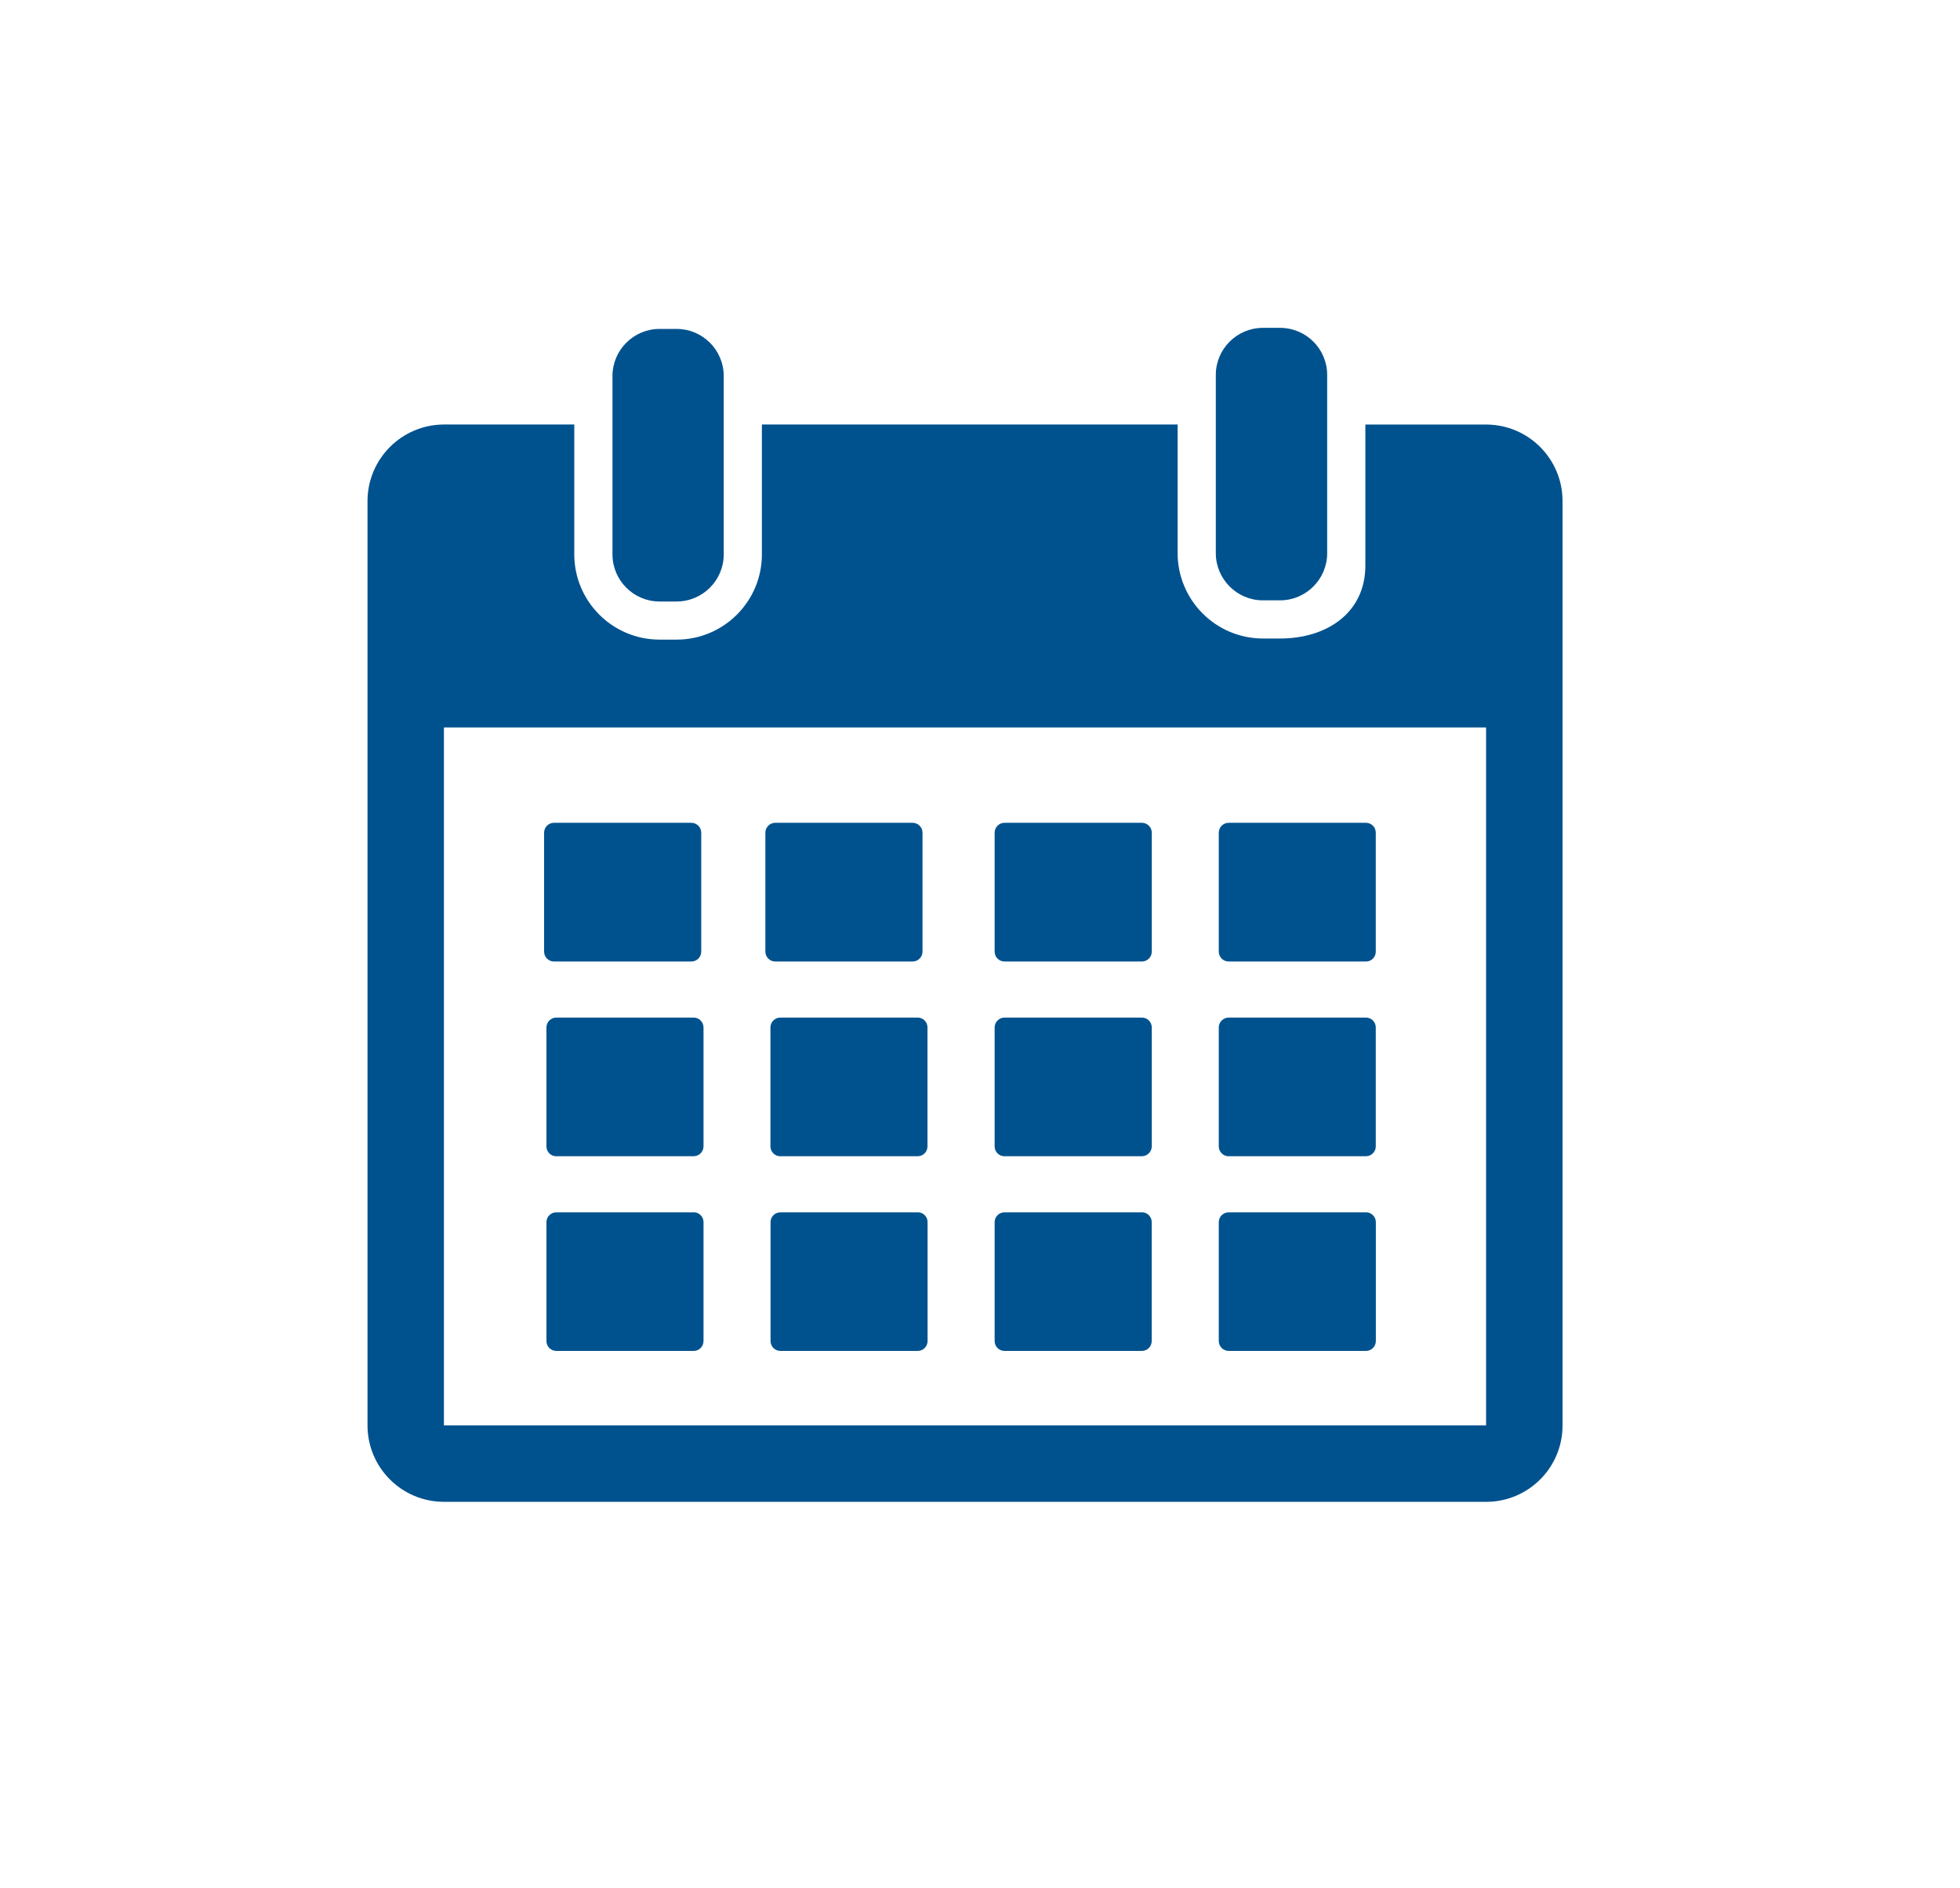 <?xml version="1.0" encoding="utf-8"?>
<!-- Generator: Adobe Illustrator 16.2.1, SVG Export Plug-In . SVG Version: 6.00 Build 0)  -->
<!DOCTYPE svg PUBLIC "-//W3C//DTD SVG 1.1//EN" "http://www.w3.org/Graphics/SVG/1.1/DTD/svg11.dtd">
<svg version="1.1" id="Ebene_1" xmlns="http://www.w3.org/2000/svg" xmlns:xlink="http://www.w3.org/1999/xlink" x="0px" y="0px"
	 width="183.799px" height="177px" viewBox="0 -22.591 183.799 177" enable-background="new 0 -22.591 183.799 177"
	 xml:space="preserve">
<g>
	<defs>
		<rect id="SVGID_1_" x="34.463" y="8.15" width="112.074" height="110.09"/>
	</defs>
	<clipPath id="SVGID_2_">
		<use xlink:href="#SVGID_1_"  overflow="visible"/>
	</clipPath>
	<path clip-path="url(#SVGID_2_)" fill="#00528F" d="M61.847,33.811h1.601c2.44,0,4.42-1.984,4.42-4.418V12.664
		c-0.004-2.438-1.981-4.413-4.42-4.413h-1.601c-2.433,0-4.412,1.986-4.412,4.413v16.728C57.435,31.827,59.414,33.811,61.847,33.811"
		/>
</g>
<g>
	<defs>
		<rect id="SVGID_3_" x="34.463" y="8.15" width="112.074" height="110.09"/>
	</defs>
	<clipPath id="SVGID_4_">
		<use xlink:href="#SVGID_3_"  overflow="visible"/>
	</clipPath>
	<path clip-path="url(#SVGID_4_)" fill="#00528F" d="M118.431,33.703h1.602c2.438,0,4.422-1.986,4.422-4.413V12.563
		c0-2.441-1.977-4.413-4.422-4.413h-1.602c-2.433,0-4.418,1.975-4.418,4.413v16.728C114.021,31.718,115.998,33.703,118.431,33.703"
		/>
</g>
<g>
	<defs>
		<rect id="SVGID_5_" x="34.463" y="8.15" width="112.074" height="110.09"/>
	</defs>
	<clipPath id="SVGID_6_">
		<use xlink:href="#SVGID_5_"  overflow="visible"/>
	</clipPath>
	<path clip-path="url(#SVGID_6_)" fill="#00528F" d="M139.357,111.067H41.628V45.62h97.729V111.067z M139.357,17.219h-11.32v13.218
		c0,4.413-3.583,6.845-8.005,6.845h-1.602c-4.412-0.008-7.989-3.585-7.999-7.999V17.211H71.447v12.178
		c0,4.418-3.585,7.996-7.999,7.996h-1.601c-4.412-0.006-7.988-3.581-7.994-7.993V17.214H41.636
		c-3.965,0.009-7.173,3.226-7.173,7.189v86.657c0,3.966,3.211,7.174,7.173,7.174h97.727c3.959,0,7.168-3.208,7.164-7.167
		c0,0,0-0.003,0-0.007V24.403c0.007-3.96-3.198-7.178-7.157-7.184c-0.007,0-0.013,0-0.016,0"/>
</g>
<g>
	<defs>
		<rect id="SVGID_7_" x="34.463" y="8.15" width="112.074" height="110.09"/>
	</defs>
	<clipPath id="SVGID_8_">
		<use xlink:href="#SVGID_7_"  overflow="visible"/>
	</clipPath>
	<path clip-path="url(#SVGID_8_)" fill="#00528F" d="M94.202,67.569h12.871c0.513,0.003,0.932-0.409,0.936-0.922
		c0-0.004,0-0.005,0-0.008V55.49c0-0.505-0.416-0.929-0.929-0.929H94.202c-0.513,0-0.929,0.416-0.929,0.929l0,0v11.143
		C93.273,67.157,93.689,67.569,94.202,67.569"/>
	<path clip-path="url(#SVGID_8_)" fill="#00528F" d="M51.952,67.569h12.871c0.513,0.003,0.932-0.409,0.936-0.922
		c0-0.004,0-0.005,0-0.008V55.49c0-0.505-0.416-0.929-0.929-0.929H51.952c-0.513,0-0.929,0.416-0.929,0.929l0,0v11.143
		C51.023,67.157,51.439,67.569,51.952,67.569"/>
	<path clip-path="url(#SVGID_8_)" fill="#00528F" d="M72.702,67.569h12.871c0.513,0.003,0.932-0.409,0.936-0.922
		c0-0.004,0-0.005,0-0.008V55.49c0-0.505-0.416-0.929-0.929-0.929H72.702c-0.513,0-0.929,0.416-0.929,0.929l0,0v11.143
		C71.773,67.157,72.189,67.569,72.702,67.569"/>
</g>
<g>
	<defs>
		<rect id="SVGID_9_" x="34.463" y="8.15" width="112.074" height="110.09"/>
	</defs>
	<clipPath id="SVGID_10_">
		<use xlink:href="#SVGID_9_"  overflow="visible"/>
	</clipPath>
	<path clip-path="url(#SVGID_10_)" fill="#00528F" d="M115.213,67.569h12.884c0.504,0,0.916-0.412,0.916-0.916
		c0-0.005,0-0.01,0-0.014V55.49c0.004-0.508-0.406-0.922-0.913-0.929h-12.877c-0.513,0-0.932,0.416-0.932,0.929l0,0v11.143
		C114.288,67.144,114.7,67.563,115.213,67.569c0.004,0,0.004,0,0.01,0"/>
</g>
<g>
	<defs>
		<rect id="SVGID_11_" x="34.463" y="8.15" width="112.074" height="110.09"/>
	</defs>
	<clipPath id="SVGID_12_">
		<use xlink:href="#SVGID_11_"  overflow="visible"/>
	</clipPath>
	<path clip-path="url(#SVGID_12_)" fill="#00528F" d="M52.17,85.825h12.873c0.513,0,0.929-0.412,0.929-0.932V73.749
		c-0.003-0.51-0.417-0.923-0.929-0.923H52.17c-0.513,0-0.927,0.416-0.927,0.929v11.151c0,0.513,0.416,0.926,0.927,0.926"/>
</g>
<g>
	<defs>
		<rect id="SVGID_13_" x="34.463" y="8.15" width="112.074" height="110.09"/>
	</defs>
	<clipPath id="SVGID_14_">
		<use xlink:href="#SVGID_13_"  overflow="visible"/>
	</clipPath>
	<path clip-path="url(#SVGID_14_)" fill="#00528F" d="M73.176,85.825h12.885c0.513,0,0.913-0.412,0.913-0.932V73.749
		c0.001-0.507-0.408-0.92-0.916-0.923l0,0H73.176c-0.513,0-0.929,0.416-0.929,0.929v11.151c0,0.513,0.427,0.926,0.929,0.926"/>
</g>
<g>
	<defs>
		<rect id="SVGID_15_" x="34.463" y="8.15" width="112.074" height="110.09"/>
	</defs>
	<clipPath id="SVGID_16_">
		<use xlink:href="#SVGID_15_"  overflow="visible"/>
	</clipPath>
	<path clip-path="url(#SVGID_16_)" fill="#00528F" d="M94.202,85.825h12.871c0.513,0,0.932-0.412,0.936-0.926c0,0,0-0.003,0-0.006
		V73.749c-0.004-0.51-0.416-0.923-0.929-0.923H94.202c-0.513,0-0.929,0.416-0.929,0.929l0,0v11.151c0,0.513,0.416,0.926,0.929,0.926
		"/>
</g>
<g>
	<g>
		<defs>
			<rect id="SVGID_17_" x="34.463" y="8.15" width="112.074" height="110.09"/>
		</defs>
		<clipPath id="SVGID_18_">
			<use xlink:href="#SVGID_17_"  overflow="visible"/>
		</clipPath>
		<path clip-path="url(#SVGID_18_)" fill="#00528F" d="M115.213,85.825h12.884c0.504,0,0.916-0.412,0.916-0.919
			c0-0.003,0-0.007,0-0.013V73.749c0-0.507-0.406-0.917-0.913-0.923h-12.877c-0.513,0-0.932,0.416-0.932,0.929l0,0v11.151
			c0,0.513,0.425,0.926,0.932,0.926"/>
	</g>
</g>
<g>
	<g>
		<defs>
			<rect id="SVGID_19_" x="34.463" y="8.15" width="112.074" height="110.09"/>
		</defs>
		<clipPath id="SVGID_20_">
			<use xlink:href="#SVGID_19_"  overflow="visible"/>
		</clipPath>
		<path clip-path="url(#SVGID_20_)" fill="#00528F" d="M65.042,91.088H52.164c-0.508,0-0.921,0.413-0.921,0.923c0,0,0,0.003,0,0.006
			v11.133c0,0.522,0.416,0.932,0.921,0.932h12.879c0.519,0,0.929-0.409,0.929-0.932V92.013c0.008-0.507-0.397-0.922-0.902-0.929
			c-0.01,0-0.018,0-0.027,0"/>
	</g>
</g>
<g>
	<g>
		<defs>
			<rect id="SVGID_21_" x="34.463" y="8.15" width="112.074" height="110.09"/>
		</defs>
		<clipPath id="SVGID_22_">
			<use xlink:href="#SVGID_21_"  overflow="visible"/>
		</clipPath>
		<path clip-path="url(#SVGID_22_)" fill="#00528F" d="M86.058,91.088H73.176c-0.506,0-0.917,0.41-0.919,0.92
			c0,0.003,0.001,0.006,0.001,0.009v11.133c0,0.522,0.416,0.932,0.917,0.932h12.879c0.513,0,0.929-0.409,0.929-0.932V92.013
			c0.01-0.503-0.392-0.919-0.896-0.929c-0.011,0-0.022,0-0.033,0"/>
	</g>
</g>
<g>
	<g>
		<defs>
			<rect id="SVGID_23_" x="34.463" y="8.15" width="112.074" height="110.09"/>
		</defs>
		<clipPath id="SVGID_24_">
			<use xlink:href="#SVGID_23_"  overflow="visible"/>
		</clipPath>
		<path clip-path="url(#SVGID_24_)" fill="#00528F" d="M107.073,91.088H94.202c-0.506-0.006-0.926,0.403-0.929,0.91
			c0,0.007,0,0.013,0,0.019v11.133c0,0.522,0.41,0.932,0.929,0.932h12.871c0.522,0,0.929-0.409,0.929-0.932V92.013
			c0.007-0.51-0.403-0.922-0.91-0.929c-0.006,0-0.012,0-0.019,0"/>
	</g>
</g>
<g>
	<g>
		<defs>
			<rect id="SVGID_25_" x="34.463" y="8.15" width="112.074" height="110.09"/>
		</defs>
		<clipPath id="SVGID_26_">
			<use xlink:href="#SVGID_25_"  overflow="visible"/>
		</clipPath>
		<path clip-path="url(#SVGID_26_)" fill="#00528F" d="M128.094,91.088h-12.871c-0.513-0.003-0.926,0.407-0.932,0.917
			c0,0.003,0,0.006,0,0.012v11.133c0,0.522,0.419,0.932,0.932,0.932h12.871c0.513,0,0.926-0.419,0.926-0.932l0,0V92.013
			c0-0.513-0.413-0.929-0.926-0.929l0,0"/>
	</g>
</g>
</svg>
